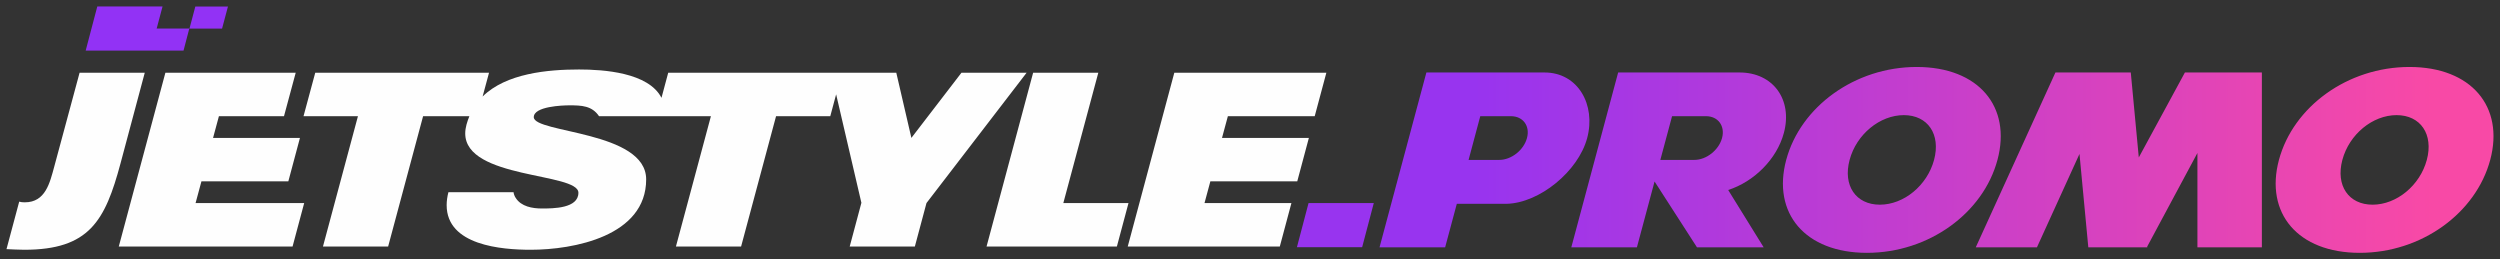 <svg xmlns="http://www.w3.org/2000/svg" xmlns:xlink="http://www.w3.org/1999/xlink" width="384.932pt" height="39.931pt" viewBox="0 0 384.932 39.931"><rect x="0" y="0" width="384.932" height="39.931" fill="#333333" stroke="none"/><defs><clipPath id="clip1"><path d="M 199 10 L 384 10 L 384 39 L 199 39 Z M 199 10 "></path></clipPath><clipPath id="clip2"><path d="M 295.125 10.312 C 285.586 10.312 277.219 16.438 275.027 24.621 C 272.832 32.809 277.918 38.93 287.457 38.93 C 296.992 38.93 305.363 32.809 307.555 24.621 C 309.75 16.438 304.664 10.312 295.125 10.312 Z M 201.48 31.266 L 211.527 31.266 C 210.922 33.539 210.336 35.789 209.734 38.062 L 199.691 38.062 Z M 249.152 11.16 L 241.938 38.082 L 252.039 38.082 L 254.758 27.945 L 261.289 38.082 L 271.559 38.082 L 266.094 29.254 C 270.055 27.98 273.582 24.527 274.668 20.469 C 276.047 15.328 272.996 11.16 267.852 11.16 Z M 255.648 24.621 L 257.453 17.891 L 262.684 17.891 C 264.543 17.891 265.645 19.398 265.148 21.254 C 264.648 23.113 262.738 24.621 260.883 24.621 Z M 219.625 11.16 L 212.41 38.082 L 222.512 38.082 L 224.309 31.383 L 231.953 31.383 C 237.055 31.273 243.016 26.355 244.379 21.27 C 245.758 16.129 242.961 11.16 237.82 11.16 Z M 226.121 24.621 L 227.922 17.891 L 232.652 17.891 C 234.508 17.891 235.613 19.398 235.113 21.254 C 234.617 23.113 232.707 24.621 230.848 24.621 Z M 350.895 24.621 C 353.09 16.438 361.457 10.312 370.996 10.312 C 380.531 10.312 385.621 16.438 383.426 24.621 C 381.23 32.809 372.863 38.93 363.328 38.93 C 353.789 38.93 348.703 32.809 350.895 24.621 Z M 360.66 24.621 C 359.602 28.566 361.625 31.516 365.312 31.516 C 369.004 31.516 372.605 28.566 373.664 24.621 C 374.719 20.676 372.699 17.727 369.008 17.727 C 365.32 17.727 361.715 20.676 360.66 24.621 Z M 313.633 38.082 L 304.215 38.082 L 316.48 11.16 L 328.082 11.16 L 329.316 24.242 L 336.418 11.16 L 348.266 11.16 L 348.266 38.082 L 338.344 38.082 L 338.344 23.555 L 330.609 37.969 L 330.621 38.082 L 321.543 38.082 L 320.184 23.703 Z M 289.441 31.516 C 285.754 31.516 283.73 28.566 284.789 24.621 C 285.844 20.676 289.449 17.727 293.137 17.727 C 296.828 17.727 298.848 20.676 297.793 24.621 C 296.734 28.566 293.133 31.516 289.441 31.516 "></path></clipPath><linearGradient id="linear0" gradientUnits="userSpaceOnUse" x1="198.689" y1="17.668" x2="383.933" y2="17.681" gradientTransform="matrix(1,0,0,-1,1,38.931)"><stop offset="0" style="stop-color:rgb(59.599%,20.399%,93.7%);stop-opacity:1;"></stop><stop offset="0" style="stop-color:rgb(59.599%,20.399%,93.7%);stop-opacity:1;"></stop><stop offset="0.125" style="stop-color:rgb(59.599%,20.399%,93.7%);stop-opacity:1;"></stop><stop offset="0.141" style="stop-color:rgb(59.599%,20.399%,93.7%);stop-opacity:1;"></stop><stop offset="0.148" style="stop-color:rgb(59.723%,20.425%,93.605%);stop-opacity:1;"></stop><stop offset="0.156" style="stop-color:rgb(60.031%,20.493%,93.372%);stop-opacity:1;"></stop><stop offset="0.164" style="stop-color:rgb(60.4%,20.573%,93.091%);stop-opacity:1;"></stop><stop offset="0.172" style="stop-color:rgb(60.771%,20.654%,92.81%);stop-opacity:1;"></stop><stop offset="0.18" style="stop-color:rgb(61.142%,20.734%,92.529%);stop-opacity:1;"></stop><stop offset="0.188" style="stop-color:rgb(61.511%,20.815%,92.249%);stop-opacity:1;"></stop><stop offset="0.195" style="stop-color:rgb(61.882%,20.895%,91.968%);stop-opacity:1;"></stop><stop offset="0.203" style="stop-color:rgb(62.251%,20.976%,91.687%);stop-opacity:1;"></stop><stop offset="0.211" style="stop-color:rgb(62.622%,21.056%,91.406%);stop-opacity:1;"></stop><stop offset="0.219" style="stop-color:rgb(62.993%,21.136%,91.125%);stop-opacity:1;"></stop><stop offset="0.227" style="stop-color:rgb(63.362%,21.217%,90.843%);stop-opacity:1;"></stop><stop offset="0.234" style="stop-color:rgb(63.733%,21.298%,90.562%);stop-opacity:1;"></stop><stop offset="0.242" style="stop-color:rgb(64.102%,21.378%,90.282%);stop-opacity:1;"></stop><stop offset="0.25" style="stop-color:rgb(64.473%,21.458%,90.001%);stop-opacity:1;"></stop><stop offset="0.258" style="stop-color:rgb(64.844%,21.539%,89.72%);stop-opacity:1;"></stop><stop offset="0.266" style="stop-color:rgb(65.213%,21.62%,89.439%);stop-opacity:1;"></stop><stop offset="0.273" style="stop-color:rgb(65.584%,21.701%,89.159%);stop-opacity:1;"></stop><stop offset="0.281" style="stop-color:rgb(65.953%,21.78%,88.878%);stop-opacity:1;"></stop><stop offset="0.289" style="stop-color:rgb(66.324%,21.861%,88.597%);stop-opacity:1;"></stop><stop offset="0.297" style="stop-color:rgb(66.695%,21.942%,88.316%);stop-opacity:1;"></stop><stop offset="0.305" style="stop-color:rgb(67.064%,22.023%,88.036%);stop-opacity:1;"></stop><stop offset="0.312" style="stop-color:rgb(67.435%,22.102%,87.755%);stop-opacity:1;"></stop><stop offset="0.32" style="stop-color:rgb(67.804%,22.183%,87.474%);stop-opacity:1;"></stop><stop offset="0.328" style="stop-color:rgb(68.175%,22.264%,87.193%);stop-opacity:1;"></stop><stop offset="0.336" style="stop-color:rgb(68.546%,22.345%,86.913%);stop-opacity:1;"></stop><stop offset="0.344" style="stop-color:rgb(68.915%,22.424%,86.632%);stop-opacity:1;"></stop><stop offset="0.352" style="stop-color:rgb(69.286%,22.505%,86.351%);stop-opacity:1;"></stop><stop offset="0.359" style="stop-color:rgb(69.655%,22.586%,86.07%);stop-opacity:1;"></stop><stop offset="0.367" style="stop-color:rgb(70.026%,22.667%,85.789%);stop-opacity:1;"></stop><stop offset="0.375" style="stop-color:rgb(70.396%,22.748%,85.509%);stop-opacity:1;"></stop><stop offset="0.383" style="stop-color:rgb(70.766%,22.827%,85.228%);stop-opacity:1;"></stop><stop offset="0.391" style="stop-color:rgb(71.136%,22.908%,84.947%);stop-opacity:1;"></stop><stop offset="0.398" style="stop-color:rgb(71.506%,22.989%,84.666%);stop-opacity:1;"></stop><stop offset="0.406" style="stop-color:rgb(71.877%,23.07%,84.386%);stop-opacity:1;"></stop><stop offset="0.414" style="stop-color:rgb(72.247%,23.149%,84.105%);stop-opacity:1;"></stop><stop offset="0.422" style="stop-color:rgb(72.617%,23.23%,83.823%);stop-opacity:1;"></stop><stop offset="0.43" style="stop-color:rgb(72.987%,23.311%,83.542%);stop-opacity:1;"></stop><stop offset="0.438" style="stop-color:rgb(73.357%,23.392%,83.261%);stop-opacity:1;"></stop><stop offset="0.445" style="stop-color:rgb(73.727%,23.471%,82.98%);stop-opacity:1;"></stop><stop offset="0.453" style="stop-color:rgb(74.098%,23.552%,82.7%);stop-opacity:1;"></stop><stop offset="0.461" style="stop-color:rgb(74.467%,23.633%,82.419%);stop-opacity:1;"></stop><stop offset="0.469" style="stop-color:rgb(74.838%,23.714%,82.138%);stop-opacity:1;"></stop><stop offset="0.477" style="stop-color:rgb(75.208%,23.795%,81.857%);stop-opacity:1;"></stop><stop offset="0.484" style="stop-color:rgb(75.578%,23.874%,81.577%);stop-opacity:1;"></stop><stop offset="0.492" style="stop-color:rgb(75.949%,23.955%,81.296%);stop-opacity:1;"></stop><stop offset="0.5" style="stop-color:rgb(76.318%,24.036%,81.015%);stop-opacity:1;"></stop><stop offset="0.508" style="stop-color:rgb(76.689%,24.117%,80.734%);stop-opacity:1;"></stop><stop offset="0.516" style="stop-color:rgb(77.058%,24.196%,80.453%);stop-opacity:1;"></stop><stop offset="0.523" style="stop-color:rgb(77.429%,24.277%,80.173%);stop-opacity:1;"></stop><stop offset="0.531" style="stop-color:rgb(77.8%,24.358%,79.892%);stop-opacity:1;"></stop><stop offset="0.539" style="stop-color:rgb(78.169%,24.438%,79.611%);stop-opacity:1;"></stop><stop offset="0.547" style="stop-color:rgb(78.54%,24.518%,79.33%);stop-opacity:1;"></stop><stop offset="0.555" style="stop-color:rgb(78.909%,24.599%,79.05%);stop-opacity:1;"></stop><stop offset="0.562" style="stop-color:rgb(79.28%,24.68%,78.769%);stop-opacity:1;"></stop><stop offset="0.57" style="stop-color:rgb(79.651%,24.76%,78.488%);stop-opacity:1;"></stop><stop offset="0.578" style="stop-color:rgb(80.02%,24.84%,78.207%);stop-opacity:1;"></stop><stop offset="0.586" style="stop-color:rgb(80.391%,24.921%,77.927%);stop-opacity:1;"></stop><stop offset="0.594" style="stop-color:rgb(80.76%,25.002%,77.646%);stop-opacity:1;"></stop><stop offset="0.602" style="stop-color:rgb(81.131%,25.082%,77.365%);stop-opacity:1;"></stop><stop offset="0.609" style="stop-color:rgb(81.502%,25.163%,77.084%);stop-opacity:1;"></stop><stop offset="0.617" style="stop-color:rgb(81.871%,25.243%,76.802%);stop-opacity:1;"></stop><stop offset="0.625" style="stop-color:rgb(82.242%,25.323%,76.521%);stop-opacity:1;"></stop><stop offset="0.633" style="stop-color:rgb(82.611%,25.404%,76.241%);stop-opacity:1;"></stop><stop offset="0.641" style="stop-color:rgb(82.982%,25.485%,75.96%);stop-opacity:1;"></stop><stop offset="0.648" style="stop-color:rgb(83.353%,25.565%,75.679%);stop-opacity:1;"></stop><stop offset="0.656" style="stop-color:rgb(83.722%,25.645%,75.398%);stop-opacity:1;"></stop><stop offset="0.664" style="stop-color:rgb(84.093%,25.726%,75.117%);stop-opacity:1;"></stop><stop offset="0.672" style="stop-color:rgb(84.462%,25.807%,74.837%);stop-opacity:1;"></stop><stop offset="0.68" style="stop-color:rgb(84.833%,25.887%,74.556%);stop-opacity:1;"></stop><stop offset="0.688" style="stop-color:rgb(85.204%,25.967%,74.275%);stop-opacity:1;"></stop><stop offset="0.695" style="stop-color:rgb(85.573%,26.048%,73.994%);stop-opacity:1;"></stop><stop offset="0.703" style="stop-color:rgb(85.944%,26.129%,73.714%);stop-opacity:1;"></stop><stop offset="0.711" style="stop-color:rgb(86.313%,26.21%,73.433%);stop-opacity:1;"></stop><stop offset="0.719" style="stop-color:rgb(86.684%,26.289%,73.152%);stop-opacity:1;"></stop><stop offset="0.727" style="stop-color:rgb(87.054%,26.37%,72.871%);stop-opacity:1;"></stop><stop offset="0.734" style="stop-color:rgb(87.424%,26.451%,72.591%);stop-opacity:1;"></stop><stop offset="0.742" style="stop-color:rgb(87.794%,26.532%,72.31%);stop-opacity:1;"></stop><stop offset="0.75" style="stop-color:rgb(88.164%,26.611%,72.029%);stop-opacity:1;"></stop><stop offset="0.758" style="stop-color:rgb(88.535%,26.692%,71.748%);stop-opacity:1;"></stop><stop offset="0.766" style="stop-color:rgb(88.905%,26.773%,71.468%);stop-opacity:1;"></stop><stop offset="0.773" style="stop-color:rgb(89.275%,26.854%,71.187%);stop-opacity:1;"></stop><stop offset="0.781" style="stop-color:rgb(89.645%,26.933%,70.906%);stop-opacity:1;"></stop><stop offset="0.789" style="stop-color:rgb(90.015%,27.014%,70.625%);stop-opacity:1;"></stop><stop offset="0.797" style="stop-color:rgb(90.385%,27.095%,70.345%);stop-opacity:1;"></stop><stop offset="0.805" style="stop-color:rgb(90.756%,27.176%,70.064%);stop-opacity:1;"></stop><stop offset="0.812" style="stop-color:rgb(91.125%,27.255%,69.781%);stop-opacity:1;"></stop><stop offset="0.82" style="stop-color:rgb(91.496%,27.336%,69.501%);stop-opacity:1;"></stop><stop offset="0.828" style="stop-color:rgb(91.866%,27.417%,69.22%);stop-opacity:1;"></stop><stop offset="0.836" style="stop-color:rgb(92.236%,27.498%,68.939%);stop-opacity:1;"></stop><stop offset="0.844" style="stop-color:rgb(92.607%,27.579%,68.658%);stop-opacity:1;"></stop><stop offset="0.852" style="stop-color:rgb(92.976%,27.658%,68.378%);stop-opacity:1;"></stop><stop offset="0.859" style="stop-color:rgb(93.347%,27.739%,68.097%);stop-opacity:1;"></stop><stop offset="0.867" style="stop-color:rgb(93.716%,27.82%,67.816%);stop-opacity:1;"></stop><stop offset="0.875" style="stop-color:rgb(94.087%,27.901%,67.535%);stop-opacity:1;"></stop><stop offset="0.883" style="stop-color:rgb(94.458%,27.98%,67.255%);stop-opacity:1;"></stop><stop offset="0.891" style="stop-color:rgb(94.827%,28.061%,66.974%);stop-opacity:1;"></stop><stop offset="0.898" style="stop-color:rgb(95.198%,28.142%,66.693%);stop-opacity:1;"></stop><stop offset="0.906" style="stop-color:rgb(95.567%,28.223%,66.412%);stop-opacity:1;"></stop><stop offset="0.914" style="stop-color:rgb(95.938%,28.302%,66.132%);stop-opacity:1;"></stop><stop offset="0.922" style="stop-color:rgb(96.309%,28.383%,65.851%);stop-opacity:1;"></stop><stop offset="0.93" style="stop-color:rgb(96.678%,28.464%,65.57%);stop-opacity:1;"></stop><stop offset="0.938" style="stop-color:rgb(97.049%,28.545%,65.289%);stop-opacity:1;"></stop><stop offset="1" style="stop-color:rgb(97.266%,28.592%,65.123%);stop-opacity:1;"></stop><stop offset="1" style="stop-color:rgb(97.299%,28.6%,65.099%);stop-opacity:1;"></stop></linearGradient></defs><g id="surface1"><path style=" stroke:none;fill-rule:evenodd;fill:rgb(99.609%,99.609%,99.609%);fill-opacity:1;" d="M 18.559 25.148 C 16.184 34.012 13.742 38.457 3.727 38.457 C 2.824 38.457 1.902 38.391 1 38.359 L 2.957 31.051 C 3.223 31.133 3.508 31.152 3.824 31.152 C 7.004 31.152 7.672 28.156 8.359 25.633 L 12.254 11.199 L 22.289 11.199 Z M 44.395 27.922 L 31.016 27.922 L 30.113 31.266 L 46.836 31.266 L 45.047 37.957 L 18.289 37.957 L 25.465 11.199 L 45.531 11.199 L 43.727 17.891 L 33.707 17.891 L 32.805 21.234 L 46.184 21.234 Z M 92.234 17.891 C 91.148 16.27 89.527 16.219 87.672 16.219 C 86.633 16.219 82.188 16.367 82.188 18.039 C 82.188 20.516 99.492 20.148 99.492 27.621 C 99.492 36.367 88.305 38.457 81.719 38.457 C 77.238 38.457 68.773 37.789 68.773 31.586 C 68.773 30.914 68.875 30.246 69.043 29.594 L 79.074 29.594 C 79.094 29.879 79.258 30.266 79.41 30.48 C 80.246 31.801 81.969 32.102 83.422 32.102 C 85.164 32.102 89.059 32.102 89.059 29.68 C 89.059 26.551 71.633 27.59 71.633 20.547 C 71.633 19.629 71.938 18.727 72.27 17.891 L 65.145 17.891 L 59.762 37.957 L 49.727 37.957 L 55.113 17.891 L 46.734 17.891 L 48.539 11.199 L 75.297 11.199 L 74.309 14.863 C 77.922 11.285 84.359 10.699 89.16 10.699 C 92.906 10.699 99.844 11.152 101.852 15.062 L 102.887 11.199 L 138.004 11.199 L 140.328 21.234 L 148.039 11.199 L 158.07 11.199 L 142.652 31.266 L 140.863 37.957 L 130.832 37.957 L 132.621 31.266 L 132.637 31.25 L 128.742 14.527 L 127.84 17.891 L 119.492 17.891 L 114.109 37.957 L 104.074 37.957 L 109.461 17.891 Z M 171.969 37.957 L 151.902 37.957 L 159.074 11.199 L 169.109 11.199 L 163.723 31.266 L 173.758 31.266 Z M 199.742 27.922 L 186.363 27.922 L 185.461 31.266 L 198.844 31.266 L 197.055 37.957 L 173.641 37.957 L 180.812 11.199 L 204.223 11.199 L 202.43 17.891 L 189.059 17.891 L 188.156 21.234 L 201.531 21.234 Z M 199.742 27.922 "></path><g clip-path="url(#clip1)" clip-rule="nonzero"><g clip-path="url(#clip2)" clip-rule="evenodd"><path style=" stroke:none;fill-rule:nonzero;fill:url(#linear0);" d="M 199.691 38.93 L 199.691 10.312 L 384.934 10.312 L 384.934 38.93 Z M 199.691 38.93 "></path></g></g><path style=" stroke:none;fill-rule:evenodd;fill:rgb(57.249%,19.609%,96.078%);fill-opacity:1;" d="M 14.98 1 L 25.027 1 L 24.121 4.398 L 29.145 4.398 L 28.258 7.793 L 13.191 7.793 Z M 30.074 1.008 L 29.172 4.406 L 34.191 4.406 L 35.098 1.008 Z M 30.074 1.008 "></path></g></svg>